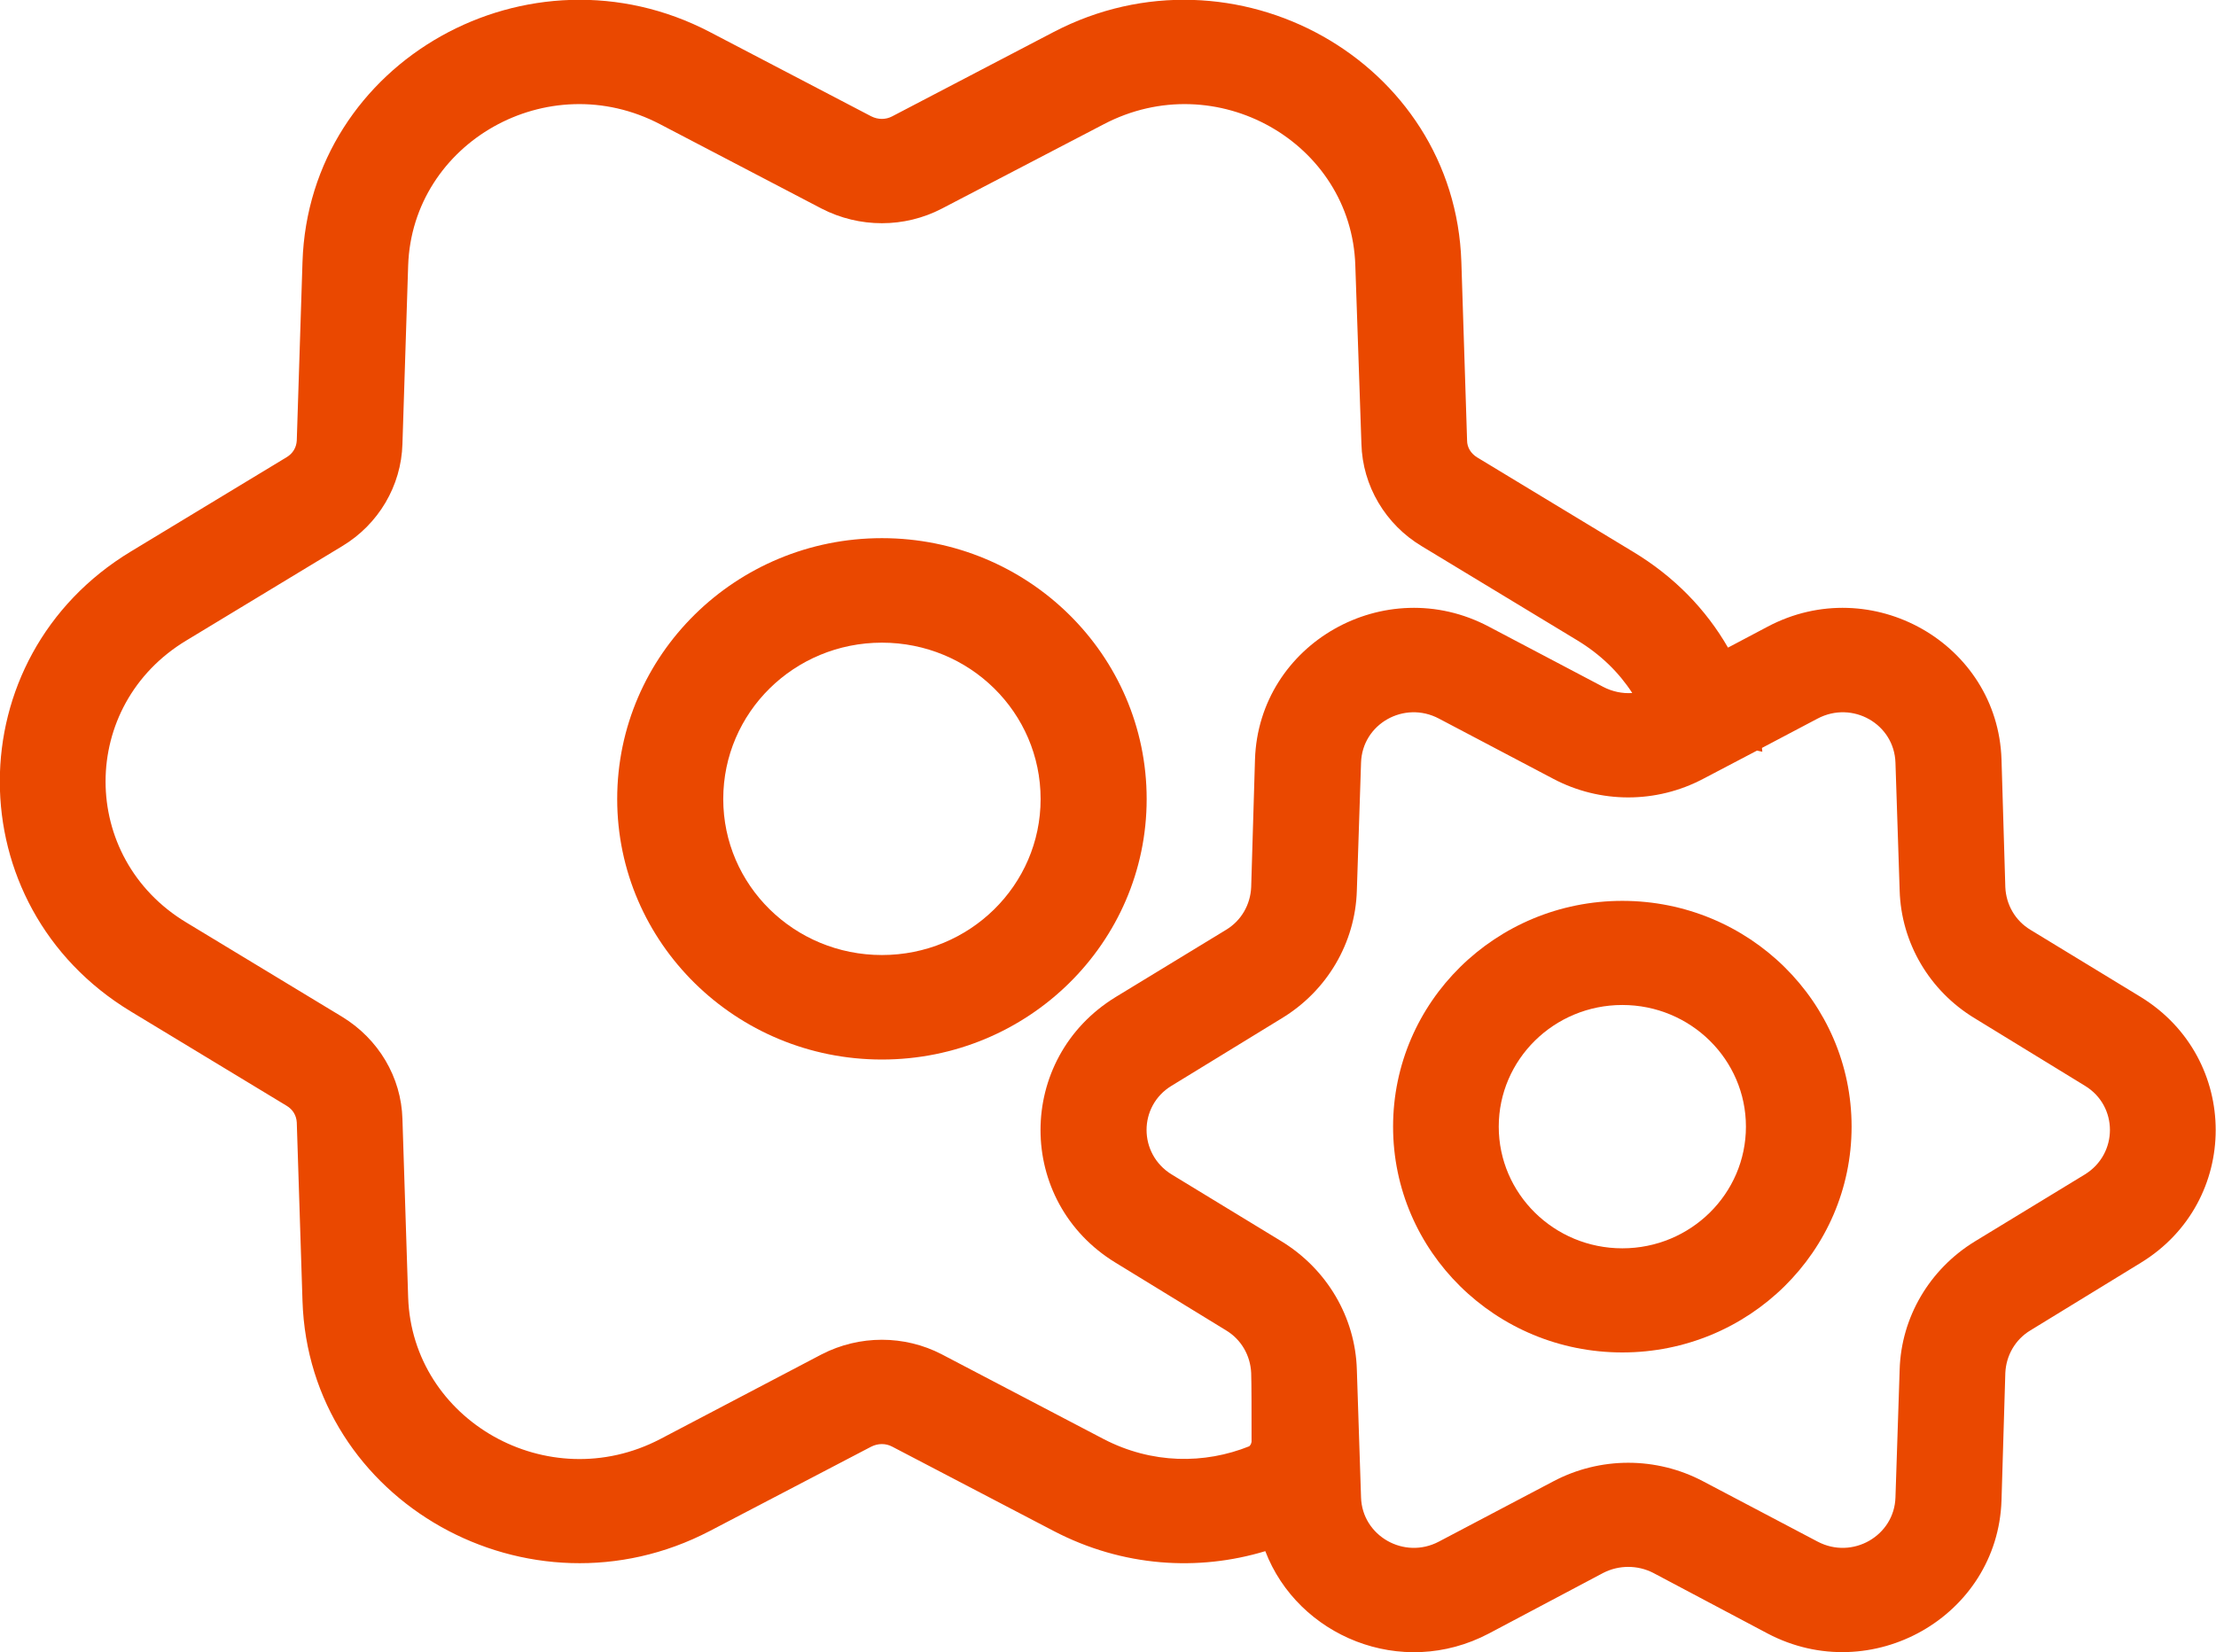 <?xml version="1.0" encoding="UTF-8"?> <svg xmlns="http://www.w3.org/2000/svg" xmlns:xlink="http://www.w3.org/1999/xlink" width="58.093" height="43.324" viewBox="0 0 58.093 43.324" fill="none"><desc> Created with Pixso. </desc><defs></defs><path id="path" d="M23.12 27.78C26.95 27.78 30.06 24.72 30.06 20.95C30.06 17.17 26.95 14.11 23.12 14.11C19.29 14.11 16.18 17.17 16.18 20.95C16.18 24.72 19.29 27.78 23.12 27.78ZM23.12 25.04C25.42 25.04 27.28 23.21 27.28 20.95C27.28 18.68 25.42 16.85 23.12 16.85C20.82 16.85 18.96 18.68 18.96 20.95C18.96 23.21 20.82 25.04 23.12 25.04Z" fill="#EA4800" fill-opacity="1" fill-rule="evenodd"></path><path id="path" d="M42.53 35.46C45.85 35.46 48.54 32.81 48.54 29.54C48.54 26.27 45.85 23.62 42.53 23.62C39.21 23.62 36.52 26.27 36.52 29.54C36.52 32.81 39.21 35.46 42.53 35.46ZM42.53 32.73C44.32 32.73 45.77 31.3 45.77 29.54C45.77 27.78 44.32 26.35 42.53 26.35C40.74 26.35 39.29 27.78 39.29 29.54C39.29 31.3 40.74 32.73 42.53 32.73Z" fill="#EA4800" fill-opacity="1" fill-rule="evenodd"></path><path id="path" d="M33.17 40.67C31.42 41.2 29.44 41.09 27.62 40.14L23.39 37.93C23.22 37.84 23.02 37.84 22.84 37.93L18.61 40.14C13.88 42.61 8.1 39.39 7.93 34.11L7.78 29.43C7.77 29.25 7.68 29.09 7.51 28.99L3.43 26.52C-1.15 23.75 -1.15 17.23 3.43 14.46L7.51 11.99C7.68 11.89 7.77 11.73 7.78 11.55L7.93 6.87C8.1 1.59 13.88 -1.63 18.61 0.84L22.84 3.05C23.02 3.14 23.22 3.14 23.39 3.05L27.62 0.84C32.35 -1.63 38.14 1.59 38.31 6.87L38.46 11.55C38.46 11.73 38.56 11.89 38.72 11.99L42.8 14.46C43.9 15.12 44.73 15.99 45.3 16.98L46.34 16.43C49.06 14.99 52.37 16.87 52.47 19.91L52.57 23.26C52.59 23.72 52.83 24.14 53.23 24.38L56.12 26.14C58.74 27.75 58.74 31.51 56.12 33.11L53.23 34.88C52.83 35.12 52.59 35.54 52.57 36L52.47 39.34C52.37 42.38 49.06 44.26 46.34 42.83L43.34 41.24C42.93 41.03 42.44 41.03 42.03 41.24L39.03 42.83C36.73 44.04 34.02 42.89 33.17 40.67ZM28.93 3.26C31.88 1.71 35.43 3.74 35.53 6.96L35.69 11.64C35.72 12.74 36.32 13.75 37.27 14.32L41.35 16.79C41.96 17.16 42.44 17.63 42.79 18.17C42.53 18.19 42.26 18.13 42.03 18.01L39.03 16.43C36.31 14.99 33 16.87 32.9 19.91L32.8 23.26C32.78 23.72 32.54 24.14 32.14 24.38L29.25 26.14C26.62 27.75 26.62 31.51 29.25 33.11L32.14 34.88C32.54 35.12 32.78 35.54 32.8 36C32.81 36.26 32.81 37.1 32.81 37.8C32.8 37.84 32.8 37.87 32.75 37.92C31.58 38.39 30.2 38.39 28.93 37.73L24.69 35.51C23.71 35 22.53 35 21.54 35.51L17.31 37.73C14.36 39.27 10.81 37.24 10.7 34.02L10.55 29.34C10.52 28.24 9.92 27.24 8.97 26.66L4.89 24.19C2.06 22.49 2.06 18.49 4.89 16.79L8.97 14.32C9.92 13.75 10.52 12.74 10.55 11.64L10.7 6.96C10.81 3.74 14.36 1.71 17.31 3.26L21.54 5.47C22.53 5.98 23.71 5.98 24.69 5.47L28.93 3.26ZM46.06 19.68C46.11 19.69 46.15 19.7 46.2 19.71C46.2 19.68 46.19 19.64 46.19 19.61L47.65 18.84C48.56 18.36 49.66 18.98 49.69 20L49.8 23.35C49.84 24.72 50.58 25.98 51.77 26.7L54.66 28.47C55.53 29 55.53 30.25 54.66 30.79L51.77 32.55C50.58 33.28 49.84 34.54 49.8 35.91L49.69 39.26C49.66 40.27 48.56 40.9 47.65 40.42L44.65 38.84C43.42 38.19 41.95 38.19 40.72 38.84L37.72 40.42C36.81 40.9 35.71 40.27 35.68 39.26L35.57 35.91C35.53 34.54 34.79 33.28 33.6 32.55L30.71 30.79C29.84 30.25 29.84 29 30.71 28.47L33.6 26.7C34.79 25.98 35.53 24.72 35.57 23.35L35.68 20C35.71 18.98 36.81 18.36 37.72 18.84L40.72 20.42C41.95 21.07 43.42 21.07 44.65 20.42L46.06 19.68Z" fill="#EA4800" fill-opacity="1" fill-rule="evenodd"></path></svg> 
